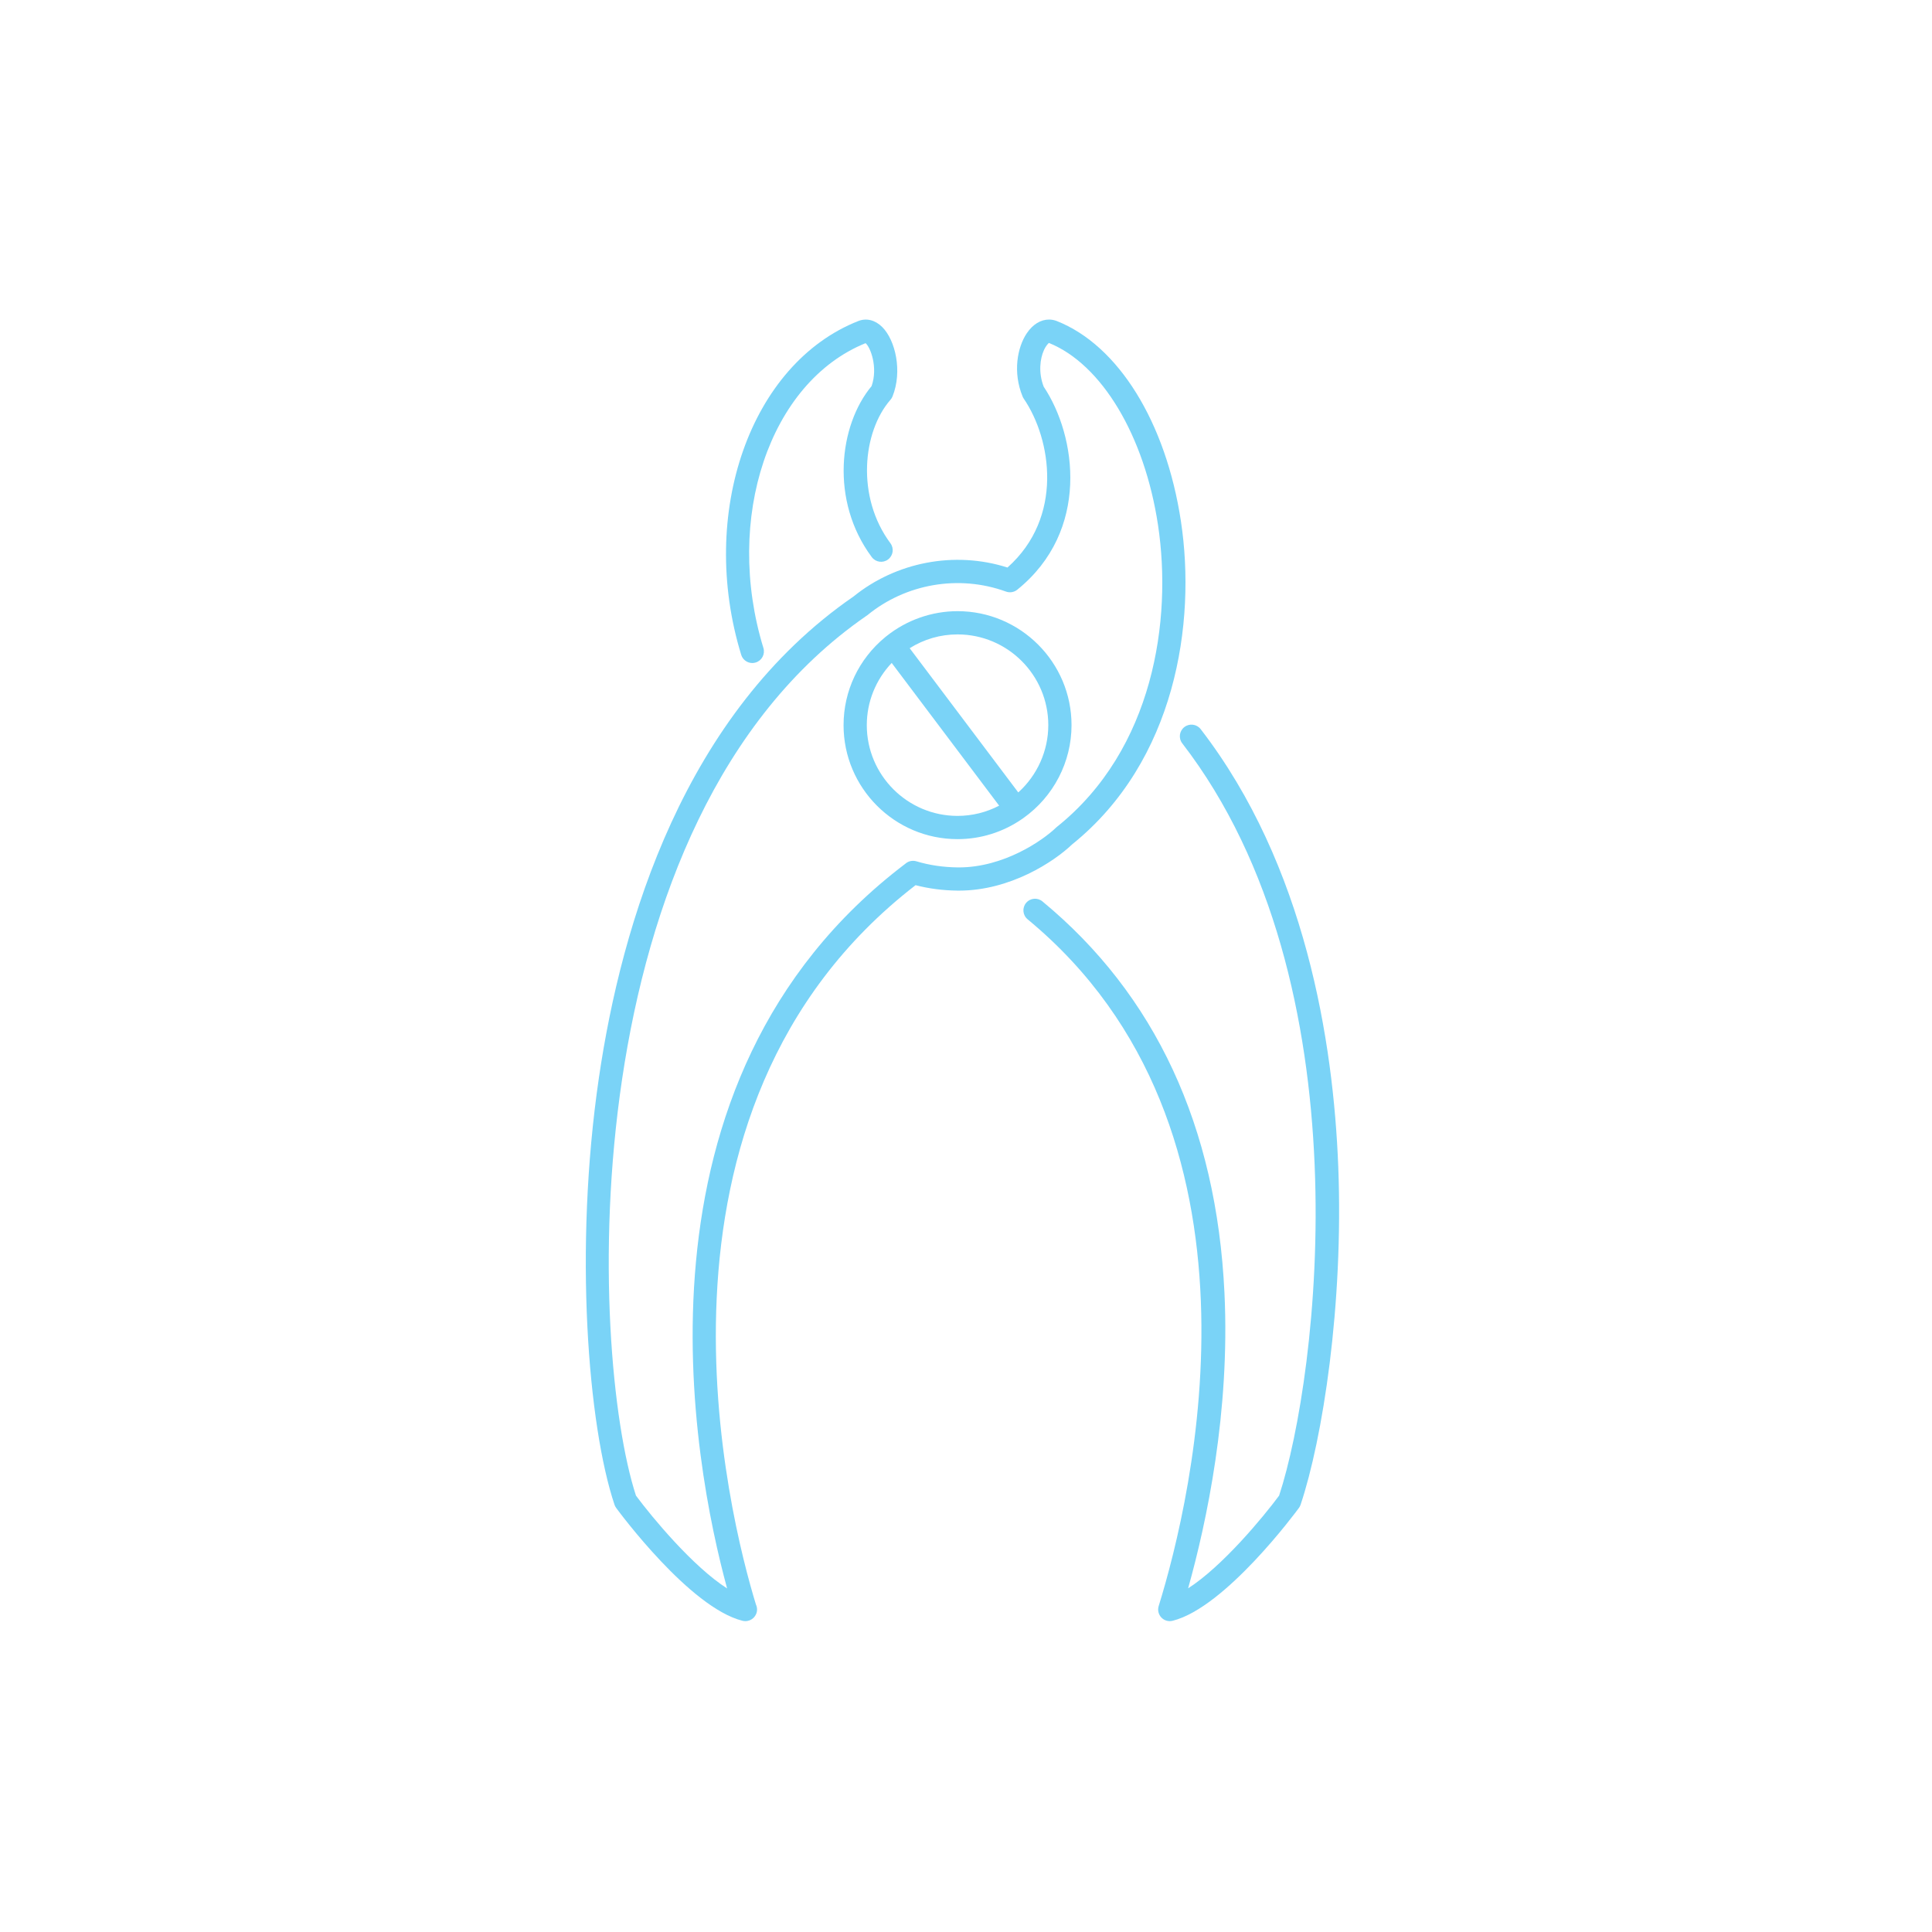 <?xml version="1.0" encoding="utf-8"?>
<!-- Generator: Adobe Illustrator 16.0.0, SVG Export Plug-In . SVG Version: 6.00 Build 0)  -->
<!DOCTYPE svg PUBLIC "-//W3C//DTD SVG 1.1//EN" "http://www.w3.org/Graphics/SVG/1.1/DTD/svg11.dtd">
<svg version="1.1" id="Layer_1" xmlns="http://www.w3.org/2000/svg" xmlns:xlink="http://www.w3.org/1999/xlink" x="0px" y="0px"
	 width="367px" height="367px" viewBox="0 15.5 367 367" enable-background="new 0 15.5 367 367" xml:space="preserve">
<g>
	<path fill="#7AD3F7" d="M142.906,141.446c0.214,0,0.432-0.03,0.647-0.098c1.166-0.356,1.821-1.591,1.464-2.757
		c-7.536-24.604,1.165-50.505,19.404-57.904c0.906,0.73,2.408,4.573,1.144,8.16c-6.186,7.418-7.929,21.781,0.038,32.481
		c0.728,0.978,2.11,1.181,3.087,0.451c0.978-0.728,1.18-2.109,0.453-3.088c-6.551-8.799-5.283-21.195,0.012-27.253
		c0.163-0.187,0.294-0.399,0.387-0.63c1.918-4.785,0.549-10.67-1.934-13.164c-1.346-1.354-3.013-1.774-4.574-1.158
		c-20.489,8.099-30.465,36.539-22.238,63.398C141.088,140.834,141.962,141.446,142.906,141.446z"/>
	<path fill="#7AD3F7" d="M254.214,237.106c-0.919-23.641-6.2-57.247-26.134-83.096c-0.745-0.965-2.131-1.146-3.098-0.4
		c-0.965,0.745-1.145,2.132-0.399,3.097c35.08,45.487,25.832,120.252,18.397,142.899c-3.108,4.187-10.808,13.461-17.287,17.611
		c3.546-12.657,7.98-33.546,6.904-56.117c-1.509-31.639-13.146-56.662-34.582-74.372c-0.939-0.776-2.33-0.644-3.105,0.296
		c-0.777,0.939-0.645,2.331,0.295,3.107c48.206,39.825,31.243,109.922,24.896,130.458c-0.235,0.762-0.043,1.591,0.506,2.17
		c0.422,0.444,1.004,0.688,1.602,0.688c0.18,0,0.357-0.021,0.535-0.065c10.02-2.505,23.436-20.672,24.002-21.443
		c0.134-0.184,0.24-0.388,0.313-0.604C251.225,288.898,255.24,263.493,254.214,237.106z"/>
	<path fill="#7AD3F7" d="M224.333,114.553c-2.851-18.858-11.886-33.444-23.581-38.067c-0.479-0.188-0.977-0.283-1.48-0.283
		c-1.601,0-3.105,0.932-4.238,2.624c-1.764,2.63-2.688,7.36-0.78,12c0.058,0.142,0.131,0.276,0.218,0.404
		c5.271,7.717,7.621,22.542-3.093,32.076c-10.079-3.215-21.188-1.017-29.242,5.501c-32.149,22.156-44.052,61.955-48.373,91.443
		c-4.783,32.637-2.042,66.135,2.967,81.084c0.072,0.217,0.178,0.421,0.313,0.604c0.565,0.771,13.98,18.939,24,21.443
		c0.177,0.044,0.357,0.064,0.535,0.064c0.007,0,0.013,0.001,0.022,0c1.218,0,2.207-0.987,2.207-2.208
		c0-0.334-0.075-0.651-0.208-0.937c-4.908-16.025-25.075-93.849,30.319-136.654c2.52,0.655,5.189,1.002,7.952,1.034l0.292,0.001
		c0.001,0,0.001,0,0.001,0c9.731,0,18.052-5.486,21.498-8.784C223.338,160.044,227.245,133.822,224.333,114.553z M200.667,172.656
		c-2.724,2.635-10.094,7.615-18.505,7.615l-0.243-0.001c-2.756-0.031-5.393-0.421-7.836-1.157c-0.679-0.205-1.415-0.071-1.977,0.359
		l-0.126,0.103c-54.558,41.362-40.217,114.336-33.86,137.661c-6.484-4.142-14.199-13.437-17.312-17.628
		c-8.93-27.376-12.638-128.123,43.732-167.094c0.094-0.055,0.183-0.118,0.269-0.188c7.206-5.892,17.257-7.728,26.289-4.45
		c0.725,0.264,1.537,0.128,2.139-0.356c13.842-11.171,11.287-29.183,5.021-38.568c-1.045-2.706-0.676-5.334,0.033-6.913
		c0.414-0.923,0.851-1.304,0.958-1.396c10.029,4.043,18.154,17.594,20.723,34.575c2.732,18.081-0.863,42.63-19.148,57.308
		C200.768,172.563,200.716,172.608,200.667,172.656z"/>
	<path fill="#7AD3F7" d="M181.893,131.597c-4.883,0-9.67,1.682-13.496,4.741c-0.084,0.059-0.162,0.122-0.235,0.188
		c-5.036,4.142-7.921,10.228-7.921,16.723c0,11.938,9.712,21.652,21.652,21.652c4.402,0,8.645-1.329,12.281-3.843
		c0.083-0.05,0.163-0.106,0.241-0.168c5.722-4.072,9.132-10.655,9.132-17.642C203.547,141.31,193.833,131.597,181.893,131.597z
		 M164.655,153.249c0-4.438,1.708-8.629,4.729-11.816l20.413,27.111c-2.439,1.271-5.131,1.943-7.904,1.943
		C172.388,170.488,164.655,162.754,164.655,153.249z M193.43,166.029l-20.63-27.396c2.726-1.712,5.827-2.622,9.093-2.622
		c9.505,0,17.239,7.733,17.239,17.238C199.132,158.134,197.032,162.773,193.43,166.029z"/>
</g>
</svg>
